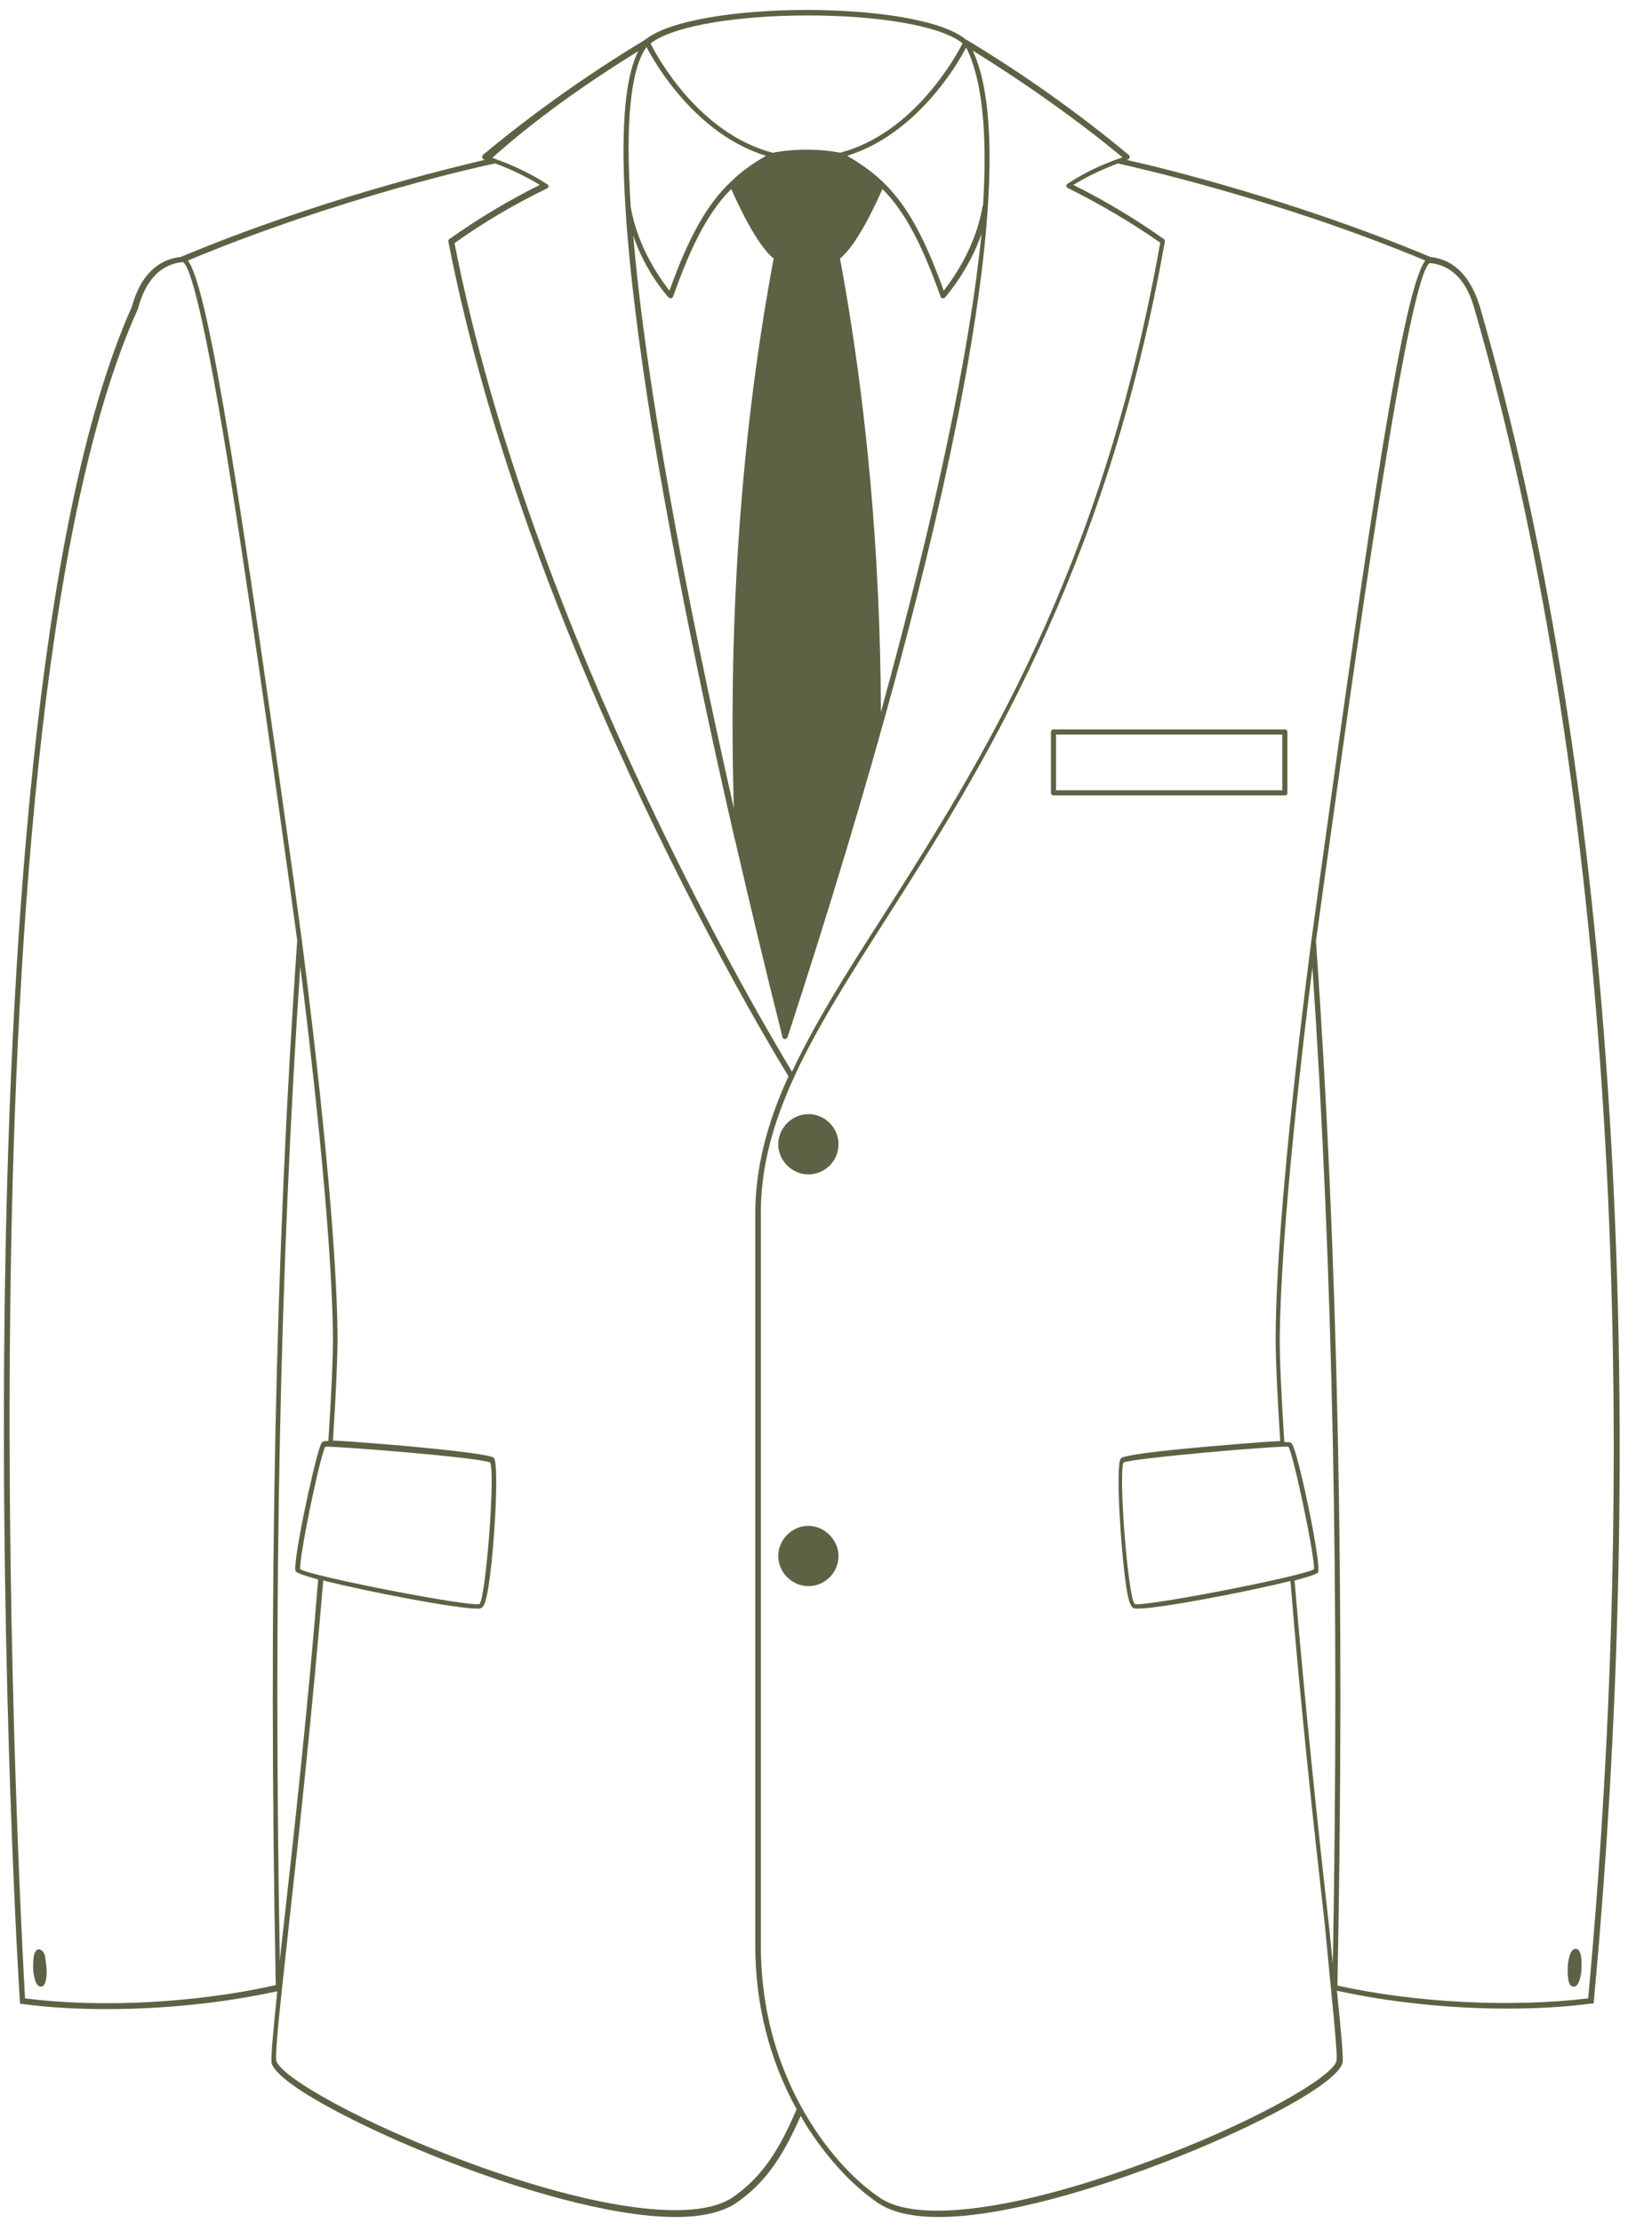 <?xml version="1.0" encoding="UTF-8" standalone="no"?><svg xmlns="http://www.w3.org/2000/svg" xmlns:xlink="http://www.w3.org/1999/xlink" fill="#5c6244" height="435.2" preserveAspectRatio="xMidYMid meet" version="1" viewBox="-0.8 -2.0 323.5 435.2" width="323.5" zoomAndPan="magnify"><g id="change1_1"><path d="M279.3,48.3c-26.5-11.1-52.7-17.5-59.5-19c0.1,0,0.2-0.1,0.3-0.1c0.2-0.1,0.3-0.2,0.3-0.4s0-0.4-0.2-0.5 c-9.5-7.9-20.1-15.5-31.7-22.5c0,0,0,0-0.1,0c-9-7.8-53.3-7.8-62.9,0l0,0c-11.6,7-22.2,14.6-31.7,22.5c-0.1,0.1-0.2,0.3-0.2,0.5 s0.2,0.3,0.3,0.4c0.1,0,0.2,0.1,0.2,0.1c-6.8,1.6-33,7.9-59.5,19c-4.7,0.5-8,3.9-9.6,9.8C5.9,100.8,0.9,188.8,0.1,255 c-0.9,71.7,2.9,134.2,3,134.8c0,0,0,0,0,0.1v0.1v0.1c0,0,0,0,0.1,0.1c0,0,0,0,0.1,0.1c0,0,0,0,0.1,0h0.1c0,0,0,0,0.1,0 c5.2,0.7,10.9,1,16.6,1c11.1,0,22.8-1.2,33.3-3.5c-0.8,7.9-1.3,12.9-1.1,14.1c1.3,4.5,20.9,14.3,38.4,20.7 c8.9,3.3,27.3,9.4,40.7,9.4c4.8,0,8.9-0.8,11.8-2.7c6-4.1,9.4-9.6,12.7-17.1c0.9,1.6,1.9,3.2,3,4.7c3.7,5.2,7.8,9.4,12.2,12.4 c2.9,1.9,7,2.7,11.8,2.7c13.4,0,31.7-6.1,40.7-9.4c17.5-6.4,37.2-16.2,38.4-20.8c0.2-1.1-0.3-6.2-1.1-14.1 c10.5,2.3,22.2,3.5,33.3,3.5c5.8,0,11.4-0.3,16.6-1c0,0,0,0,0.1,0h0.1c0,0,0,0,0.1,0c0,0,0.1,0,0.1-0.1c0,0,0,0,0-0.1v-0.1v-0.1l0,0 c11.4-122.4,3.4-243.1-22.2-331.4C287.3,52.2,284,48.8,279.3,48.3z M125.8,7.2c1.7,3.3,9.7,17.1,23.4,21.3c-2.6,1.5-4.9,3.1-7,5.2 l0,0l0,0c-4.4,4.2-8,10.3-11.9,21.2c-1.6-2-6.3-8.5-7.6-16.5v-0.1C121.7,22.9,122.5,11.8,125.8,7.2z M130.1,56.2 c0.1,0.1,0.3,0.2,0.5,0.2s0.3-0.2,0.4-0.3c3.8-10.8,7.2-16.9,11.4-21.1c1.1,2.5,4.9,10.9,8.3,13.6c-6.3,33.7-8.9,69.9-7.8,107.6 c-9.6-42.4-17.3-83.5-19.7-112.1C125.5,51.1,129.9,56,130.1,56.2z M171.7,137.4c-0.1-30.8-2.8-60.7-8-88.8 c3.4-2.7,7.2-11.1,8.3-13.6c4.2,4.2,7.6,10.4,11.4,21.1c0.1,0.2,0.2,0.3,0.4,0.3h0.1c0.1,0,0.3-0.1,0.4-0.2 c0.2-0.3,4.6-5.2,7.1-12.4C189.1,66.8,182.4,98.5,171.7,137.4z M191.7,38.2c-0.1,0.1-0.1,0.1-0.1,0.2c-1.3,8-6,14.5-7.6,16.5 c-5.8-16.2-10.8-21.7-18.9-26.4c13.5-4.2,21.5-17.7,23.3-21.2C191.5,13.4,192.6,23.9,191.7,38.2z M187.7,6.5 c-1.3,2.5-9.5,17.6-24,21.4c-0.5-0.1-2.9-0.6-6.5-0.6H157c-3.5,0-5.9,0.5-6.5,0.6C136,24.1,127.8,9,126.6,6.5 C136.1-0.8,178.8-0.8,187.7,6.5z M124.2,8c-4.4,8.5-3.8,31.4,1.8,68.1c3.7,23.7,9.5,53.1,16.9,85.4c0,0,0,0,0,0.1l0.3,1.1 c2.8,12.1,5.8,24.7,9,37.4l0.2,0.9c0,0.1,0.1,0.2,0.2,0.3l0,0c0.1,0,0.1,0.1,0.2,0.1c0,0,0,0,0.1,0c0.2,0,0.4-0.1,0.5-0.3 C186.6,99.5,199.7,29.5,189.7,7.9c10.6,6.6,20.5,13.6,29.3,20.9c-4.1,1.4-7.6,3.1-10.8,5.2c-0.1,0.1-0.2,0.3-0.2,0.4 s0.1,0.3,0.3,0.4c6.6,3.3,12.5,6.8,18.1,10.7c-11.5,64.7-35.3,102-54.4,132c-7,10.9-13.2,20.7-17.7,30.3 c-5.2-8.6-51-85.3-66.1-162.2c5.6-4,11.5-7.5,18.1-10.7c0.2-0.1,0.3-0.2,0.3-0.4s-0.1-0.4-0.2-0.4c-3.2-2.1-6.8-3.8-10.8-5.2 C104,21.4,113.7,14.5,124.2,8z M4.1,389.2c-0.3-5.5-3.7-65.7-2.9-134.3c0.7-66.1,5.7-153.9,25-196.4c1.5-5.7,4.5-8.8,8.8-9.2 c1,0.4,3.4,6,8.7,38.4c3.7,22.9,8,53.3,12.1,82.7l1.6,11.7c-4.3,61.4-5.7,128.3-4.2,204.5C37.7,390.1,19,391.1,4.1,389.2z M58,187.2 c1.7,13.5,6.2,50.9,6.4,72.6c0,4.2-0.3,11-0.9,20.3c-0.5,0-0.9,0-1,0.1c-0.2,0.1-0.4,0.3-0.6,0.9c-1.3,3.5-5.5,23.1-4.8,24.5 c0.2,0.3,1.8,0.9,4.4,1.6c-2,25-4.7,49.5-6.7,67.3c-0.3,2.6-0.6,5.1-0.8,7.4C52.7,309.9,54,246.1,58,187.2z M58,305.2 c-0.3-2.1,3.8-22,4.9-24c2.4-0.1,30.1,2.1,32.3,3.1c1,2.6-0.9,26.5-2.1,27.7C91.1,312.6,60.3,306.6,58,305.2z M142.6,428.2 c-7.3,4.9-26.5,2.4-51.5-6.8c-21.2-7.8-36.9-16.8-37.8-20c-0.3-1.5,0.9-12.1,2.5-26.8c2-17.8,4.6-42.2,6.7-67.2 c8.8,2.2,25.9,5.5,30.1,5.5c0.4,0,0.7,0,0.8-0.1c0.4-0.2,0.8-0.7,1.2-2.8c1.2-5.6,2.5-25.4,1.3-26.6c-0.2-0.2-0.8-0.8-16.8-2.3 c-0.1,0-10.2-0.9-14.7-1.1c0.6-9.3,0.9-16.1,0.9-20.3c-0.2-26.3-6.8-75.9-7-77.7l0,0l-1.6-11.8C46.8,99.5,40.3,54.8,36,49 c29.2-12.2,57.9-18.6,60.2-19c3.2,1.2,6.1,2.6,8.7,4.2c-6.4,3.2-12.2,6.7-17.7,10.6C87,44.9,87,45.1,87,45.3 c15.5,79.4,63.7,158.7,66.6,163.4c-4.2,9.2-6.6,18.1-6.5,27.7v142.5c0,11.5,2.8,22.4,8.1,32C151.9,418.6,148.6,424.1,142.6,428.2z M260.9,401.5c-0.9,3.2-16.6,12.3-37.8,20c-25,9.2-44.2,11.7-51.5,6.8c-4.3-2.9-8.3-7-11.9-12.1c-7.5-10.7-11.5-23.5-11.5-37.2 V236.4c-0.4-19.5,10.6-36.7,24.5-58.5c18.2-28.5,43.1-67.6,54.6-132.6c0-0.2,0-0.4-0.2-0.5c-5.5-3.9-11.3-7.4-17.7-10.6 c2.6-1.6,5.5-3,8.7-4.2c2.2,0.5,31,6.8,60.2,19c-4.4,5.9-10.9,50.6-20.7,121.4l-1.6,11.7l0,0c-0.2,1.8-6.9,51.4-7,77.7 c0,4.2,0.3,11.1,0.9,20.3c-4.5,0.2-14.3,1.1-14.4,1.1c-16,1.4-16.6,2.1-16.8,2.3l0,0c-1.2,1.2,0.2,21.2,1.3,26.6 c0.4,2,0.8,2.5,1.2,2.7c0.2,0.1,0.4,0.1,0.8,0.1c4.2,0,21-3.2,29.9-5.4c2,24.9,4.7,49.3,6.7,67C260,389.4,261.2,400.1,260.9,401.5z M221.4,312c-1.3-1.2-3.2-25.2-2.2-27.7c2.2-0.9,30.2-3.3,32.3-3.1c1.1,1.9,5.3,22.1,5,24C254.2,306.6,223.3,312.6,221.4,312z M259.4,374.6c-2-17.8-4.6-42.2-6.7-67.2c2.7-0.7,4.5-1.3,4.6-1.6c0.7-1.5-3.4-21-4.8-24.5c-0.2-0.6-0.4-0.8-0.6-0.9 c-0.1-0.1-0.6-0.1-1.2-0.1c-0.6-9.3-0.9-16.1-0.9-20.3c0.2-21.7,4.7-59.1,6.4-72.6c4,58.8,5.3,122.7,4,194.9 C259.9,379.8,259.7,377.2,259.4,374.6z M310.2,389.2c-14.9,1.8-33.6,0.9-49.1-2.5c1.5-76.2,0.1-143.1-4.2-204.5l1.6-11.6 c4.1-29.4,8.3-59.8,12.1-82.7c5.2-32.2,7.6-38,8.6-38.4c4.3,0.4,7.3,3.5,8.8,9.2C313.5,146.7,321.5,267.1,310.2,389.2z M163.4,222 c0,3.3-2.7,5.9-5.9,5.9s-5.9-2.7-5.9-5.9s2.7-5.9,5.9-5.9S163.4,218.7,163.4,222z M163.4,302.6c0,3.3-2.7,5.9-5.9,5.9 s-5.9-2.7-5.9-5.9s2.7-5.9,5.9-5.9S163.4,299.5,163.4,302.6z M306.2,383.1c0-0.6,0.3-3.6,1.5-3.6c0,0,0,0,0.1,0 c1.3,0.1,1.1,3.2,1.1,3.8c0,0.6-0.3,3.6-1.5,3.6c0,0,0,0-0.1,0C306,386.9,306.2,383.8,306.2,383.1z M8.3,383.1 c0.1,1.3,0,2.9-0.5,3.5c-0.2,0.2-0.4,0.3-0.5,0.3c0,0,0,0-0.1,0c-0.7,0-1-0.9-1.1-1.2c-0.2-0.6-0.4-1.5-0.4-2.3 c0-0.6-0.2-3.7,1.1-3.8c0.7,0,1.1,0.9,1.2,1.2C8.1,381.5,8.2,382.2,8.3,383.1z M251.3,153.2v-11.9c0-0.3-0.2-0.5-0.5-0.5h-45.3 c-0.3,0-0.5,0.2-0.5,0.5v11.9c0,0.3,0.2,0.5,0.5,0.5h45.3C251.1,153.7,251.3,153.5,251.3,153.2z M250.3,152.7H206v-10.9h44.3V152.7z"/></g></svg>